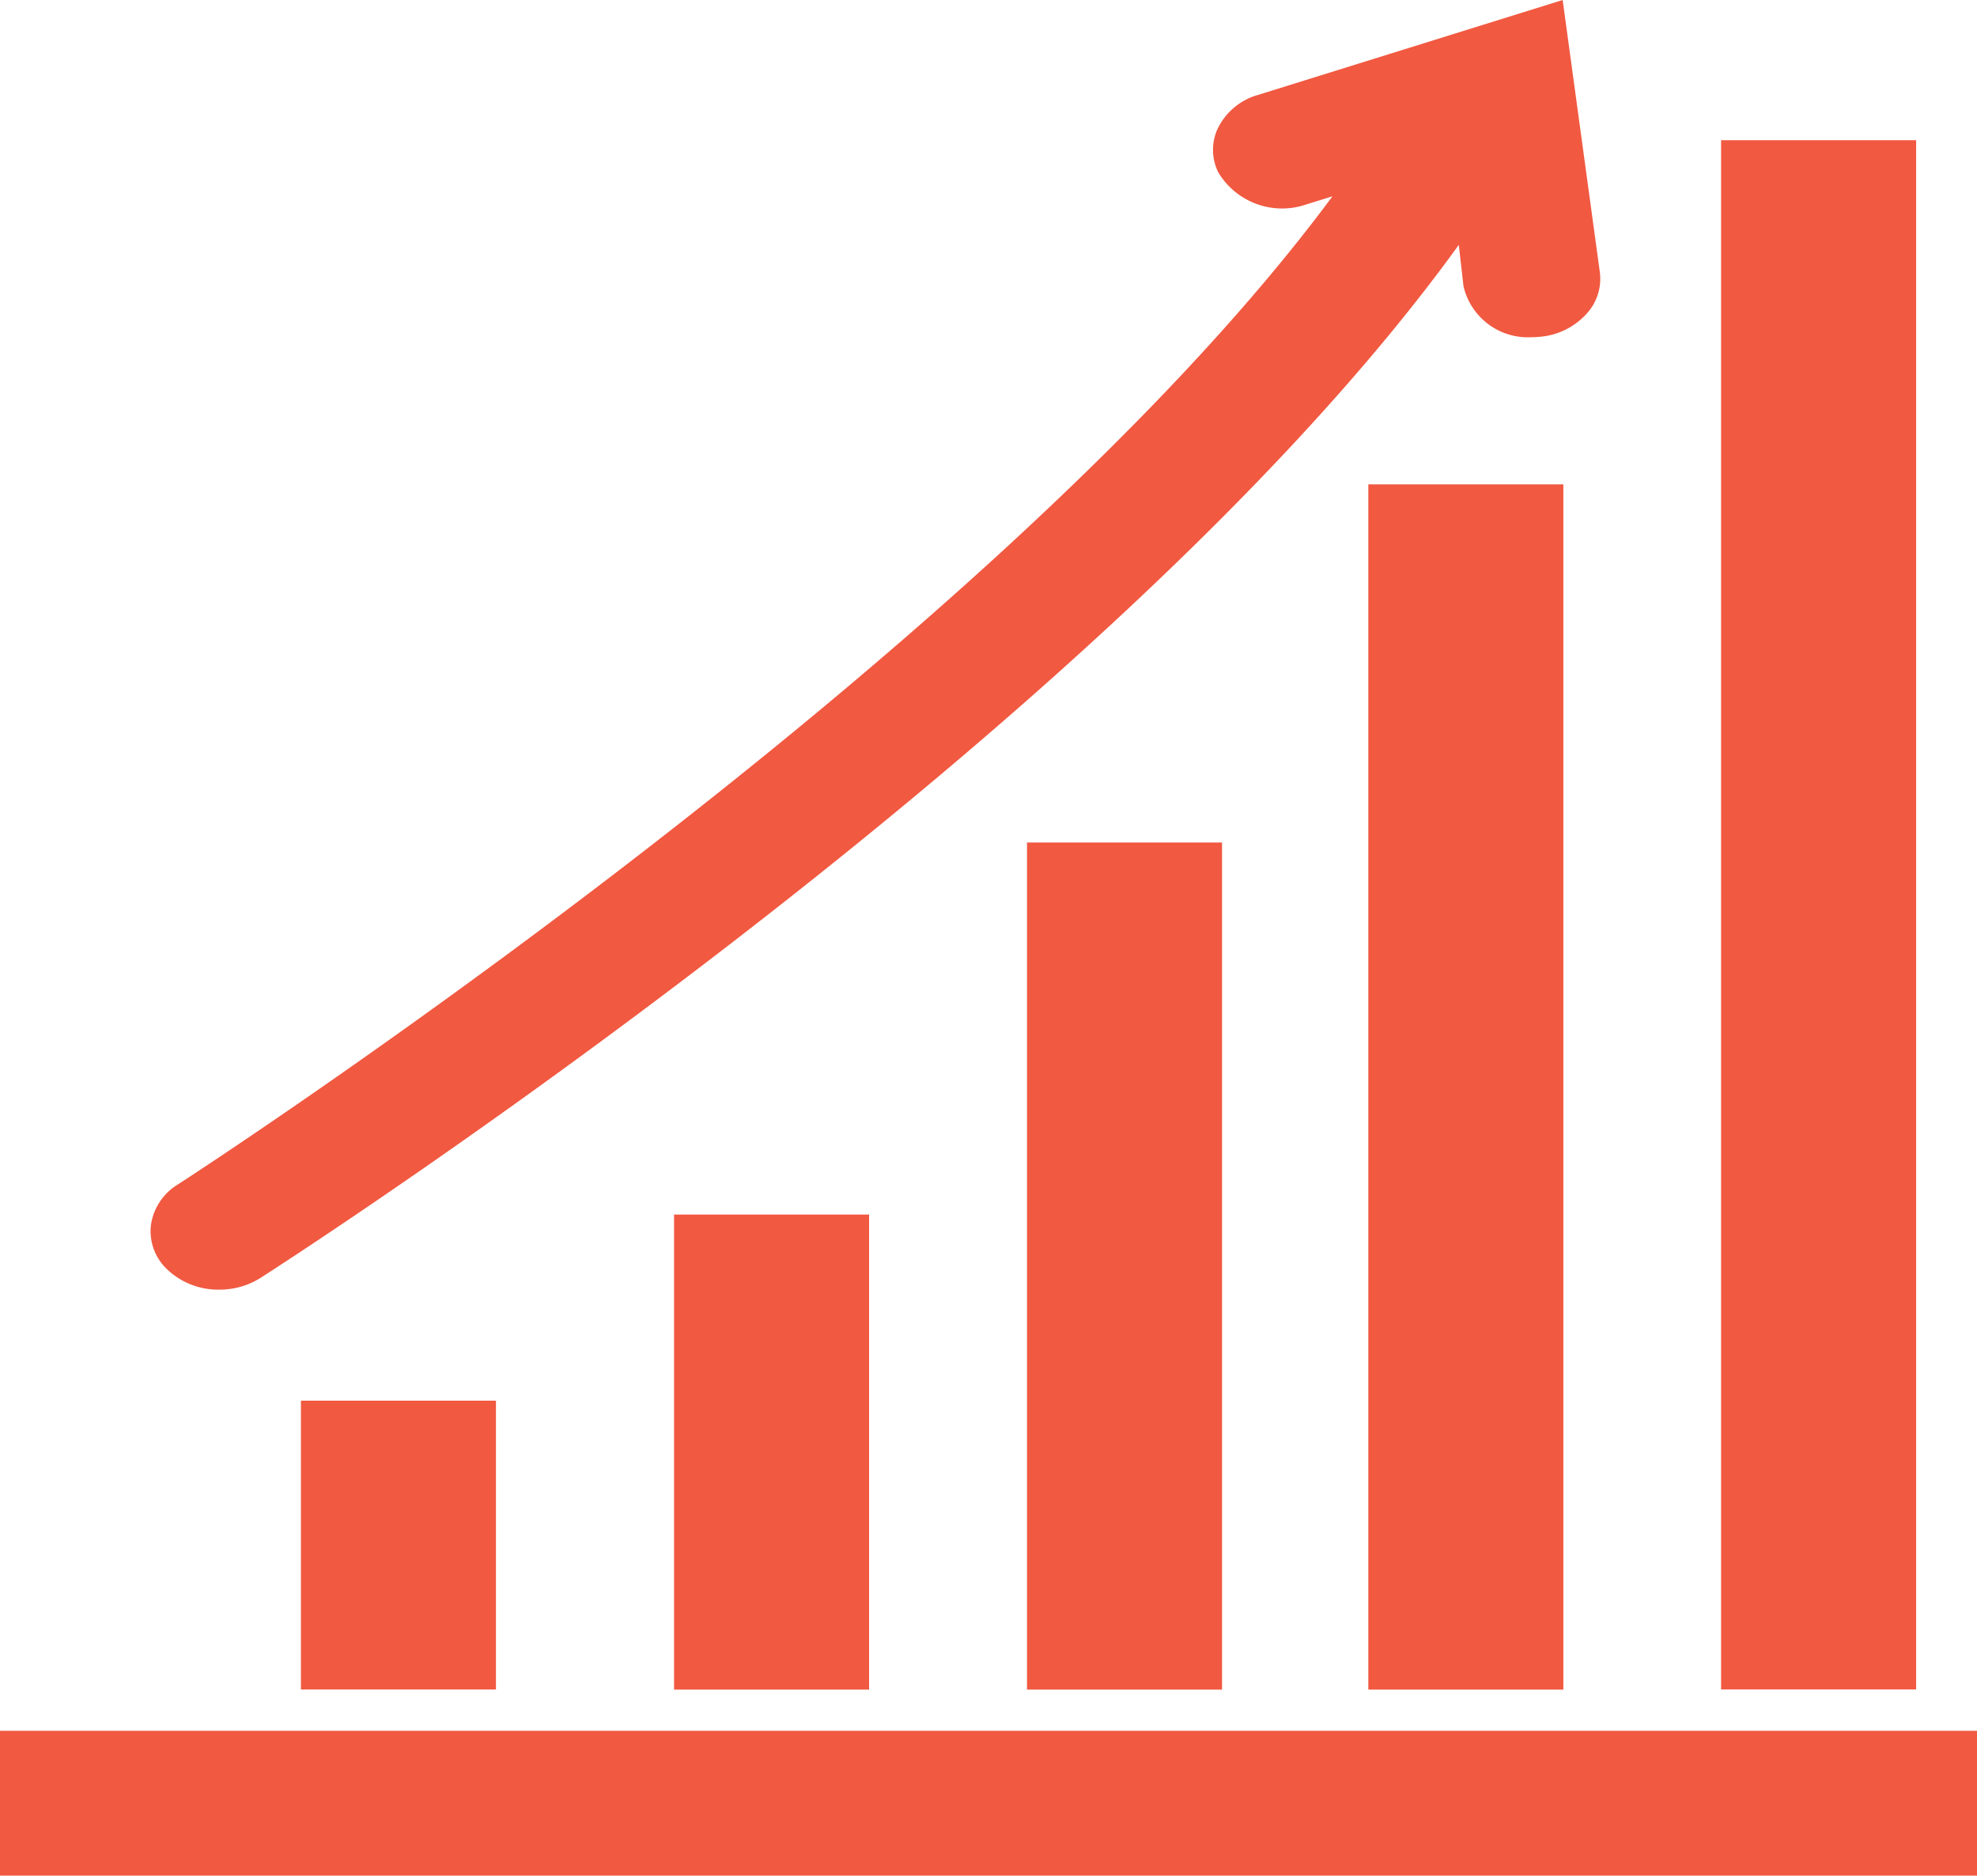 <?xml version="1.0"?>
<svg xmlns="http://www.w3.org/2000/svg" width="52.709" height="50" viewBox="0 0 52.709 50">
  <g id="increasing-stocks-graphic" transform="translate(0 -2.433)">
    <g id="Group_66" transform="translate(0 2.433)">
      <path id="Path_231" d="M45.886,6.171h5.2v41.3h-5.2ZM35.525,7.666l-.72.224a1.983,1.983,0,0,1-2.327-.867,1.355,1.355,0,0,1-.023-1.14,1.711,1.711,0,0,1,1.083-.919l8.124-2.531.989,7.239a1.373,1.373,0,0,1-.292,1.057,1.889,1.889,0,0,1-1.318.683,2.062,2.062,0,0,1-.207.01,1.76,1.76,0,0,1-1.816-1.361l-.125-1.1C29.5,21.966,7.882,35.9,6.944,36.5a2.038,2.038,0,0,1-1.1.312,1.969,1.969,0,0,1-1.4-.552,1.4,1.4,0,0,1-.422-1.152,1.518,1.518,0,0,1,.72-1.1C4.959,33.867,26.373,20.024,35.525,7.666Zm6.156,7.679V47.474h-5.2V15.345Zm-9.1,9.547V47.475h-5.2V24.892Zm-9.41,9.918V47.474h-5.2V34.81Zm-9.948,4.962v7.7h-5.2v-7.7ZM52.709,52.433H0V48.572H52.709v3.861Z" transform="translate(0 -2.433)" fill="#f15941"/>
    </g>
  </g>
</svg>
